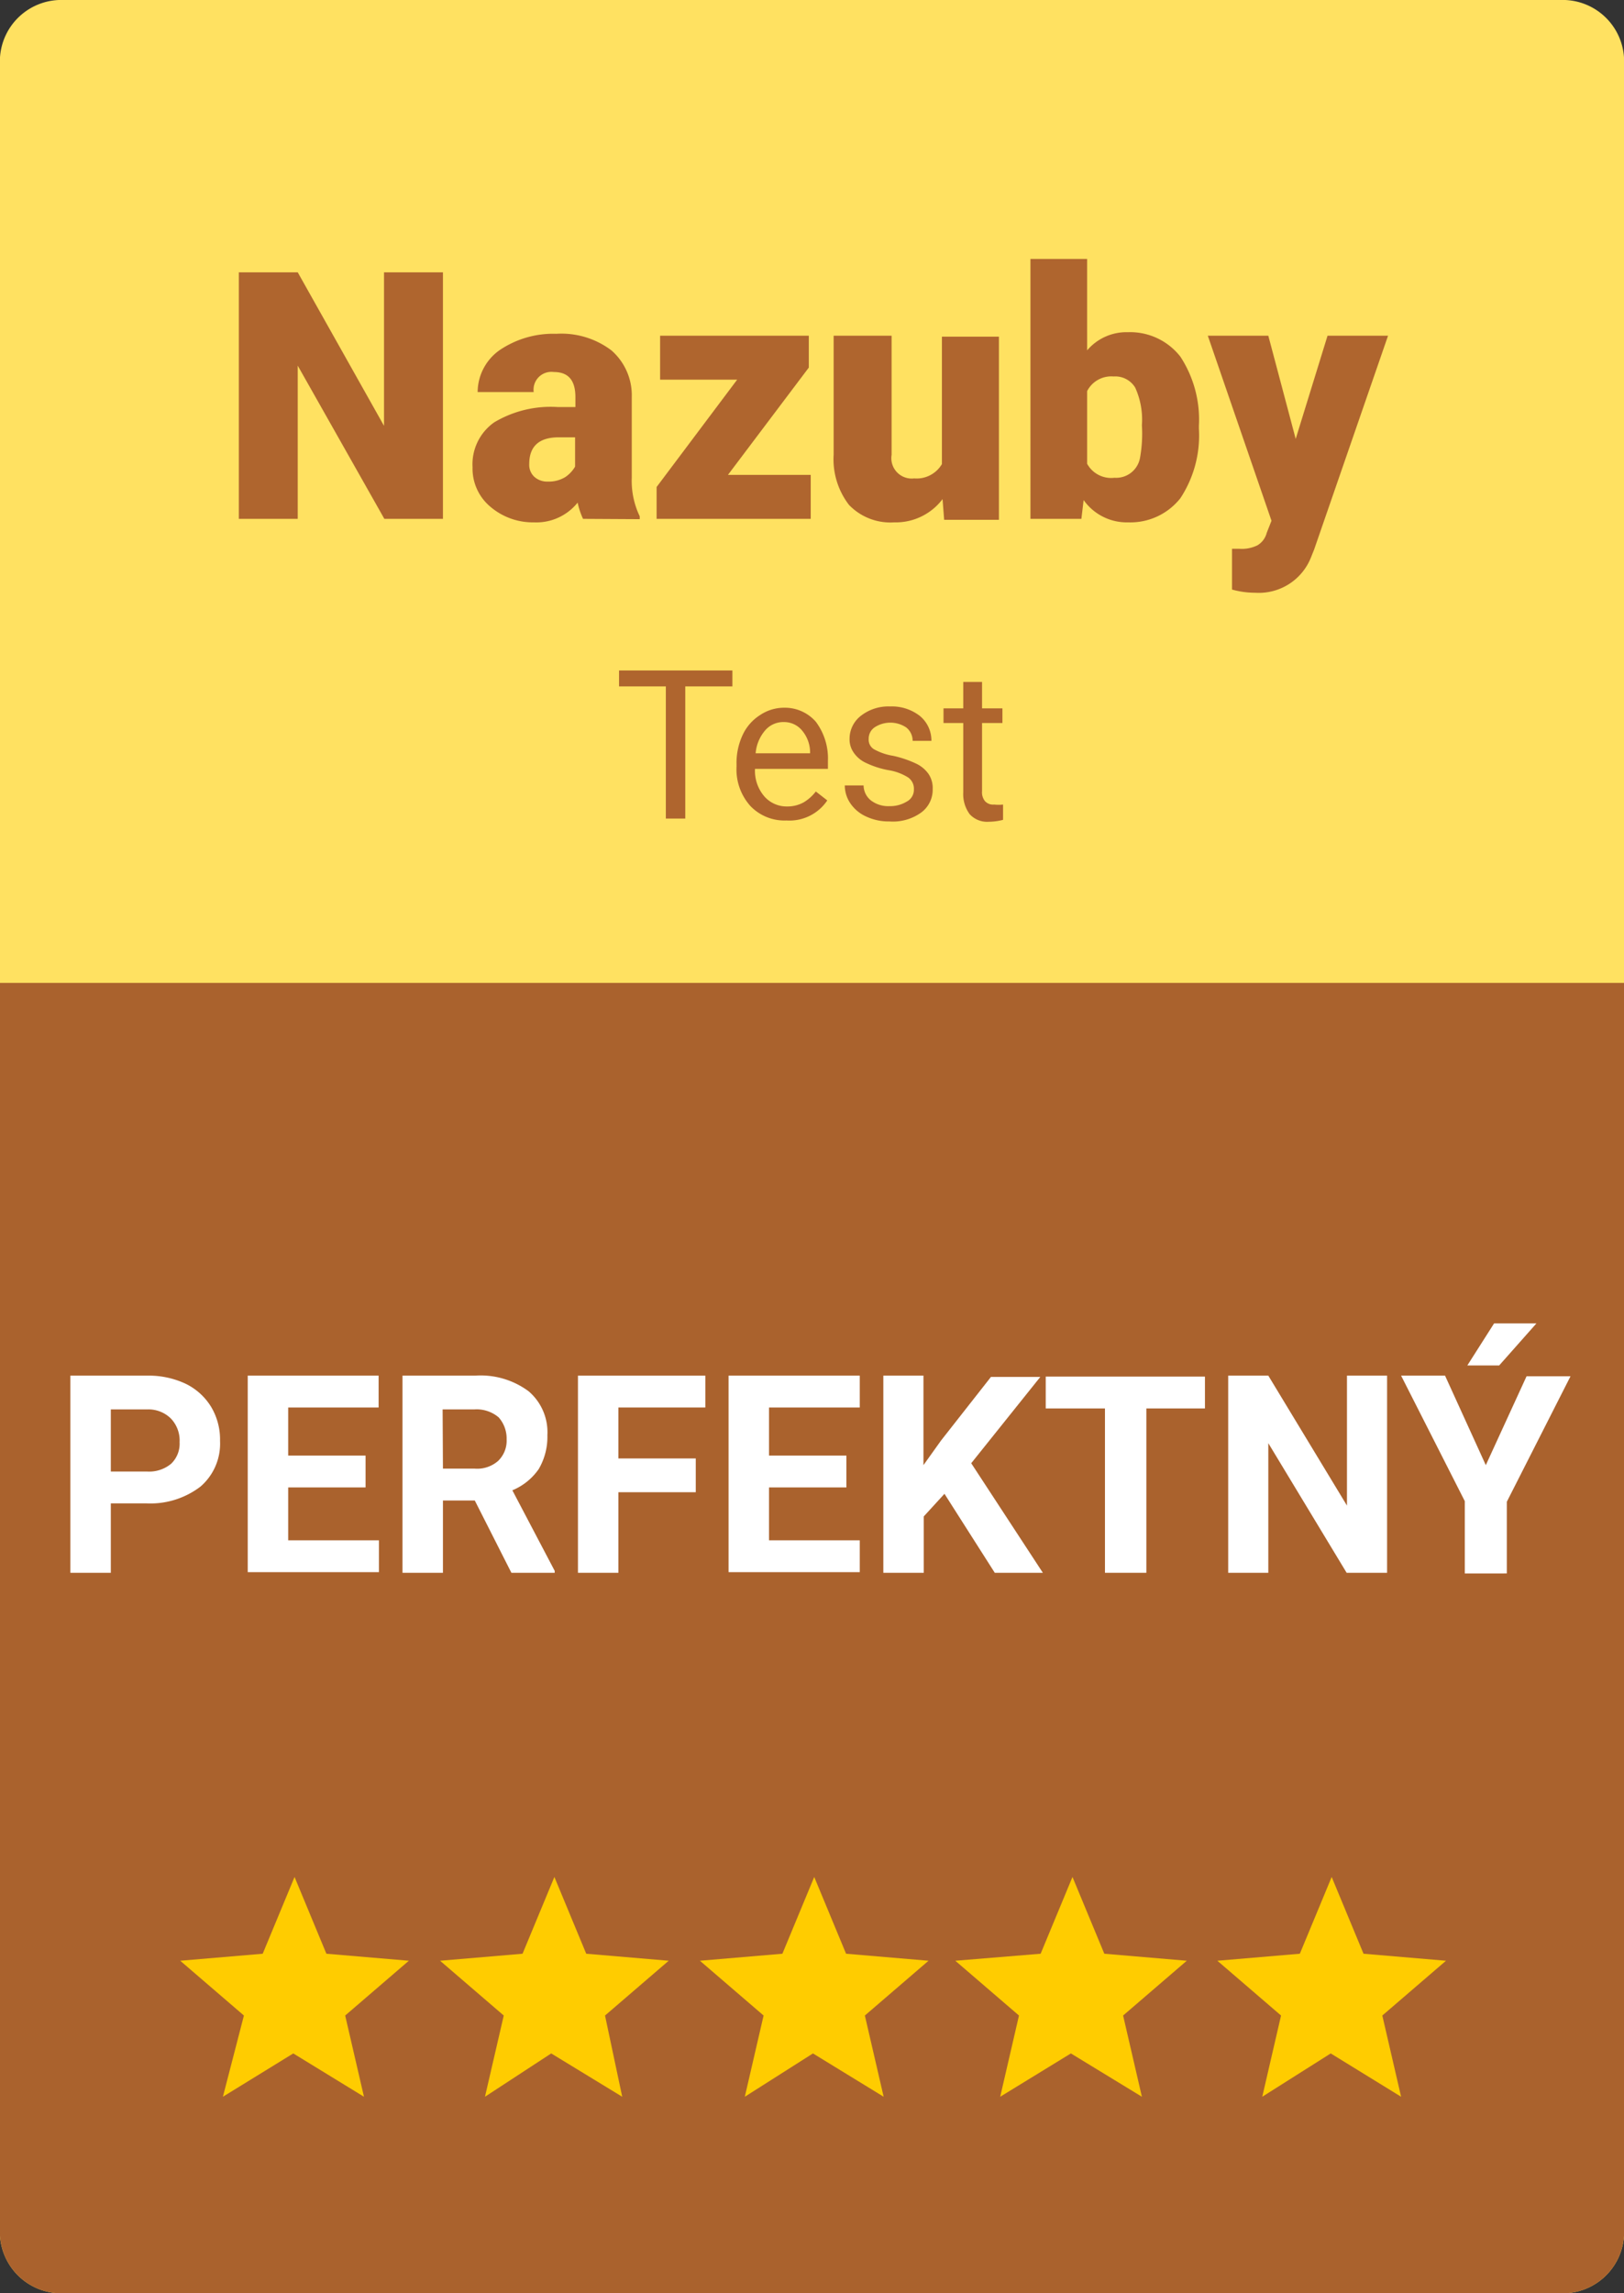 <svg xmlns="http://www.w3.org/2000/svg" width="51" height="72" viewBox="0 0 51 72">
  <rect x="0" y="0" width="51" height="72" fill="#333333" stroke="none"/>
  <defs>
    <style>
      .a {
        fill: #ffe161;
      }

      .b {
        fill: #aa622d;
      }

      .c {
        fill: #af652e;
      }

      .d {
        fill: #fff;
      }

      .e {
        fill: #fc0;
      }
    </style>
  </defs>
  <title>5_nazuby_SK_kategorie_desk</title>
  <path class="a" d="M51,70.2A1.93,1.93,0,0,1,49,72H2a1.93,1.93,0,0,1-2-1.8V1.8A1.93,1.93,0,0,1,2,0H49a1.93,1.93,0,0,1,2,1.8Z"/>
  <path class="b" d="M0,30.86V70.2A1.93,1.93,0,0,0,2,72H49a1.93,1.93,0,0,0,2-1.8V30.86Z"/>
  <g>
    <path class="c" d="M23,21.55H21.52V25.7h-.61V21.55H19.44v-.5H23Z"/>
    <path class="c" d="M24.7,25.76a1.48,1.48,0,0,1-1.14-.46,1.72,1.72,0,0,1-.43-1.23V24a2.07,2.07,0,0,1,.19-.92,1.47,1.47,0,0,1,.55-.63,1.35,1.35,0,0,1,.75-.23,1.29,1.29,0,0,1,1,.44A1.92,1.92,0,0,1,26,23.89v.25H23.71A1.23,1.23,0,0,0,24,25a.93.93,0,0,0,.72.32,1.05,1.05,0,0,0,.52-.13,1.37,1.37,0,0,0,.38-.34l.36.28A1.43,1.43,0,0,1,24.7,25.76Zm-.08-3.09a.75.75,0,0,0-.59.26,1.26,1.26,0,0,0-.3.72h1.71v0a1.07,1.07,0,0,0-.24-.7A.73.73,0,0,0,24.62,22.67Z"/>
    <path class="c" d="M28.7,24.78a.43.43,0,0,0-.18-.37,1.64,1.64,0,0,0-.62-.23,2.81,2.81,0,0,1-.71-.23.94.94,0,0,1-.38-.32.72.72,0,0,1-.13-.44.91.91,0,0,1,.36-.72,1.4,1.4,0,0,1,.91-.29,1.43,1.43,0,0,1,.94.3,1,1,0,0,1,.36.78h-.59a.53.53,0,0,0-.2-.42.9.9,0,0,0-1,0,.43.43,0,0,0-.18.36.35.35,0,0,0,.16.32,1.82,1.82,0,0,0,.61.21,3.43,3.43,0,0,1,.71.24,1,1,0,0,1,.4.33.79.79,0,0,1,.13.47.89.89,0,0,1-.36.74,1.52,1.52,0,0,1-1,.28,1.66,1.66,0,0,1-.72-.15,1.19,1.19,0,0,1-.5-.41,1,1,0,0,1-.18-.57h.59a.61.61,0,0,0,.23.47.89.89,0,0,0,.58.18,1,1,0,0,0,.54-.14A.42.42,0,0,0,28.7,24.78Z"/>
    <path class="c" d="M30.84,21.41v.83h.64v.46h-.64v2.14a.44.44,0,0,0,.09.31.34.34,0,0,0,.29.11,1.23,1.23,0,0,0,.28,0v.48a1.86,1.86,0,0,1-.45.06.74.74,0,0,1-.6-.24,1.06,1.06,0,0,1-.2-.68V22.7h-.62v-.46h.62v-.83Z"/>
  </g>
  <g>
    <path class="c" d="M13.91,16.29H12.07L9.35,11.48v4.81H7.5V8.55H9.35l2.71,4.82V8.55h1.85Z"/>
    <path class="c" d="M18.31,16.29a2.31,2.31,0,0,1-.17-.51,1.66,1.66,0,0,1-1.37.62,2.05,2.05,0,0,1-1.37-.49,1.56,1.56,0,0,1-.56-1.24,1.61,1.61,0,0,1,.68-1.41,3.46,3.46,0,0,1,2-.48h.55v-.31c0-.53-.22-.79-.68-.79a.56.56,0,0,0-.63.63H15A1.62,1.62,0,0,1,15.68,11a3,3,0,0,1,1.79-.52A2.6,2.6,0,0,1,19.2,11a1.87,1.87,0,0,1,.64,1.47V15a2.57,2.57,0,0,0,.25,1.21v.09ZM17.2,15.12a1,1,0,0,0,.55-.14,1,1,0,0,0,.31-.33v-.92h-.51q-.93,0-.93.84a.51.51,0,0,0,.16.4A.6.6,0,0,0,17.2,15.12Z"/>
    <path class="c" d="M22.86,14.91h2.6v1.38H20.62v-1l2.53-3.37H20.73V10.54H25.4v1Z"/>
    <path class="c" d="M29.6,15.67a1.84,1.84,0,0,1-1.52.73,1.8,1.8,0,0,1-1.42-.55,2.35,2.35,0,0,1-.48-1.58V10.54H28v3.74a.64.64,0,0,0,.71.74.92.92,0,0,0,.87-.45v-4h1.79v5.75H29.65Z"/>
    <path class="c" d="M37.65,13.46a3.58,3.58,0,0,1-.58,2.18,2,2,0,0,1-1.64.76,1.66,1.66,0,0,1-1.4-.7l-.07.59h-1.6V8.13h1.78V11a1.62,1.62,0,0,1,1.28-.57,2,2,0,0,1,1.65.77,3.61,3.61,0,0,1,.58,2.17Zm-1.79-.11a2.43,2.43,0,0,0-.21-1.18.73.73,0,0,0-.68-.35.85.85,0,0,0-.83.46v2.28A.86.86,0,0,0,35,15a.76.76,0,0,0,.8-.62A4.29,4.29,0,0,0,35.86,13.35Z"/>
    <path class="c" d="M40.69,13.78l1-3.24h1.9l-2.32,6.71-.1.25a1.76,1.76,0,0,1-1.75,1.11,2.73,2.73,0,0,1-.73-.1V17.23h.23a1.11,1.11,0,0,0,.57-.11.64.64,0,0,0,.29-.39l.15-.38-2-5.81h1.9Z"/>
  </g>
  <g>
    <path class="d" d="M3.48,47.2v2.18H2.21V43.19h2.4a2.73,2.73,0,0,1,1.21.25,1.92,1.92,0,0,1,.81.73,2,2,0,0,1,.28,1.07,1.78,1.78,0,0,1-.61,1.43,2.59,2.59,0,0,1-1.71.53Zm0-1H4.61a1.08,1.08,0,0,0,.76-.24.87.87,0,0,0,.27-.68,1,1,0,0,0-.27-.74,1,1,0,0,0-.73-.29H3.48Z"/>
    <path class="d" d="M11.48,46.7H9.05v1.66H11.9v1H7.78V43.19h4.11v1H9.05V45.7h2.43Z"/>
    <path class="d" d="M14.91,47.11h-1v2.27H12.64V43.19h2.28a2.53,2.53,0,0,1,1.68.49,1.69,1.69,0,0,1,.59,1.38,2,2,0,0,1-.27,1.06,1.88,1.88,0,0,1-.83.67l1.33,2.53v.06H16.06Zm-1-1h1a1,1,0,0,0,.73-.24.88.88,0,0,0,.27-.68,1,1,0,0,0-.25-.69,1.07,1.07,0,0,0-.76-.25h-1Z"/>
    <path class="d" d="M21.85,46.85H19.42v2.53H18.15V43.19h4v1H19.42v1.6h2.43Z"/>
    <path class="d" d="M26.58,46.7H24.15v1.66H27v1H22.88V43.19H27v1H24.15V45.7h2.43Z"/>
    <path class="d" d="M29.66,46.9l-.65.71v1.77H27.74V43.19H29V46l.55-.77,1.57-2h1.55L30.5,45.94l2.25,3.44H31.24Z"/>
    <path class="d" d="M37.84,44.22H36v5.16H34.7V44.22H32.84v-1h5Z"/>
    <path class="d" d="M43.56,49.38H42.29l-2.46-4.07v4.07H38.57V43.19h1.26l2.47,4.08V43.19h1.26Z"/>
    <path class="d" d="M46.66,46l1.28-2.79h1.38l-2,3.94v2.25H46V47.13l-2-3.94h1.38Zm.26-4.45h1.33l-1.17,1.32h-1Z"/>
  </g>
  <path class="e" d="M25.53,64.47l2.22,1.36-.59-2.55,2-1.72-2.59-.22-1-2.41-1,2.41-2.59.22,2,1.72-.59,2.55Z"/>
  <path class="e" d="M33.63,64.47l2.23,1.36-.59-2.55,2-1.72-2.59-.22-1-2.41-1,2.41L30,61.56l2,1.72-.59,2.55Z"/>
  <path class="e" d="M9.21,64.47l2.22,1.36-.59-2.55,2-1.72-2.59-.22-1-2.41-1,2.41-2.59.22,2,1.72L7,65.83Z"/>
  <path class="e" d="M17.31,64.47l2.23,1.36L19,63.28l2-1.72-2.59-.22-1-2.41-1,2.41-2.59.22,2,1.72-.59,2.55Z"/>
  <path class="e" d="M41.79,64.47,44,65.83l-.59-2.55,2-1.72-2.59-.22-1-2.41-1,2.41-2.59.22,2,1.72-.59,2.55Z"/>
</svg>

